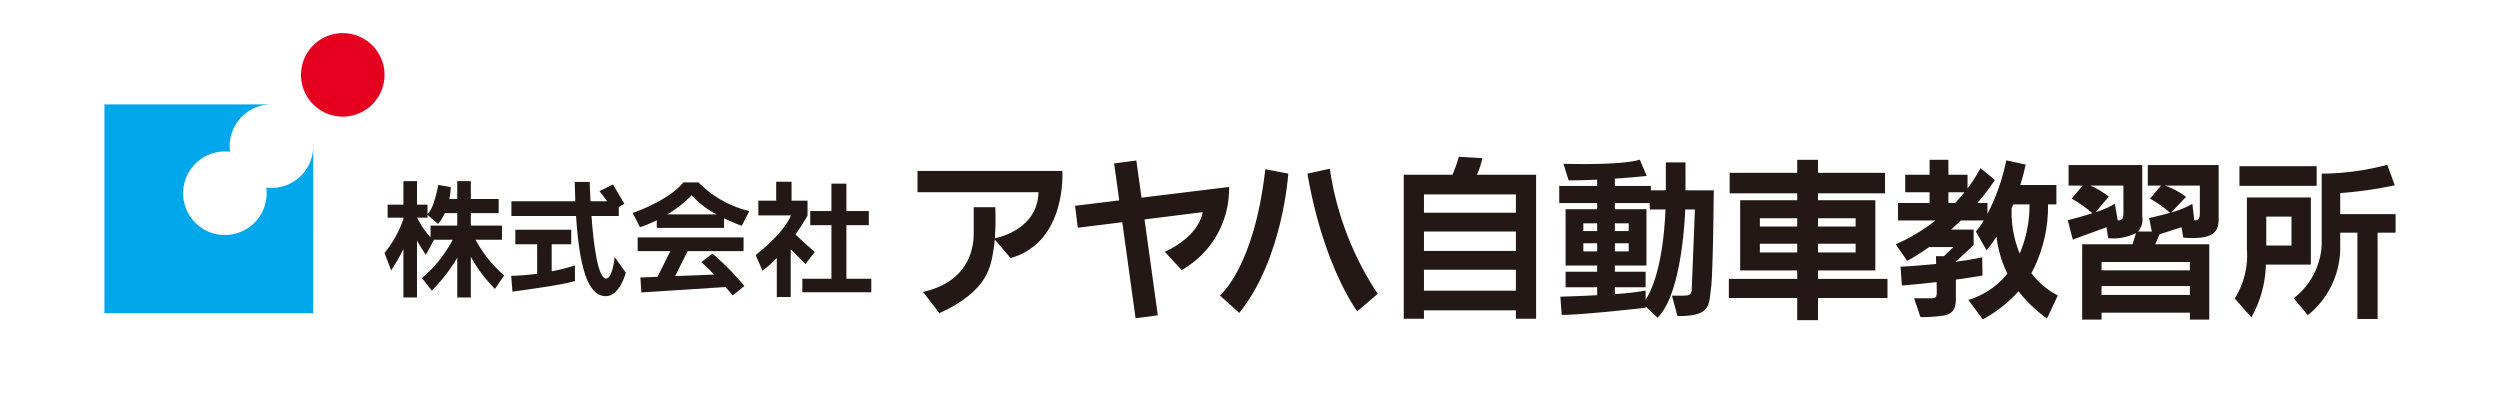 <svg xmlns="http://www.w3.org/2000/svg" viewBox="0 0 237.563 39.685"><defs><style>.a{fill:#231815;}.b{fill:#e60020;}.c{fill:#00a7ea;}.d{fill:none;}</style></defs><path class="a" d="M100.949,16.24H87.186v2.026h11.5c-.097,3.421-3.56,4.259-4.145,4.376.105-1.377.04-2.955.04-2.955h-2.053v2.473c0,.841-.079,4.525-4.815,5.578l1.553,2.025c4.842-2.21,4.893-4.683,5.157-6.13.047-.264.083-.562.11-.875l1.496,1.769c5.394-1.526,4.92-8.287,4.92-8.287"/><path class="a" d="M116.789,17.766l-8.317,1.018-.49-3.534-2.112.279.486,3.512-4.197.515.258,2.086,4.227-.526,1.265,9.125,2.113-.278-1.263-9.112,5.53-.692c-.5,2.501-3.605,3.763-3.605,3.763l1.605,1.737a8.828,8.828,0,0,0,4.5-7.893"/><path class="a" d="M120.235,16.081l2.185.42s-.5,8.08-4.658,13.236l-1.842-1.659s3.263-2.63,4.315-11.997"/><path class="a" d="M124.236,16.502l2.13-.473a29.077,29.077,0,0,0,4.553,11.892l-1.947,1.66s-3.184-4.184-4.736-13.079"/><path class="a" d="M160.164,18.086V15.432h-1.868v2.654h-1.421v-.419h-3.421v-.693c1.747-.117,3.026-.253,3.026-.253l-.657-1.554c-1.79.578-7.261.395-7.261.395l.497,1.578c.902,0,1.83-.027,2.712-.069v.596h-3.604v1.632h3.604v.578h-3v5.354h3v.593h-3v1.474h3v.752c-1.858.098-3.5.143-3.5.143l.132,1.735c2.263-.026,7.972-.683,7.972-.683v-.123l1.132,1.07c2.061-2.038,2.535-8.013,2.635-10.29h.916s-.262,6.739-.289,7.264c-.026.526.053.895-.631.921-.683.025-1.263,0-1.263,0l.526,1.947c3.184.026,2.974-1.027,3.184-2.605.21-1.579.264-9.343.264-9.343Zm-8.393,5.805h-1.314v-.777h1.314Zm0-1.934h-1.314v-.736h1.314Zm1.683-.737h1.316v.736h-1.316Zm0,1.894h1.316v.777h-1.316Zm2.921,5.364v-.865a25.365,25.365,0,0,1-2.921.332v-.647h2.921V25.824h-2.921v-.593h3V19.877h-3v-.578h3.316v.603h1.495c-.232,5.437-1.35,7.766-1.89,8.576"/><path class="a" d="M179.359,26.501h-6.604v-.802h5.448v-6.671h-5.448v-.657h6.369v-1.948h-6.369v-1.236h-1.974v1.236h-6.42v1.948h6.42v.657h-5.421v6.671h5.421v.802h-6.497v1.815h6.497v2.107h1.974v-2.107h6.604Zm-6.604-3.341h3.578v.829h-3.578Zm3.578-1.632h-3.578v-.789h3.578Zm-5.552,0h-3.55v-.789h3.55Zm-3.55,1.632h3.55v.829h-3.55Z"/><rect class="a" x="212.803" y="15.792" width="7.34" height="1.867"/><path class="a" d="M213.512,18.767v4.894a7.756,7.756,0,0,1-1.154,4.708l1.577,1.789a10.697,10.697,0,0,0,1.378-5.013h4.278v-6.378Zm4.237,4.563h-2.396v-2.748h2.396Z"/><path class="a" d="M227.643,20.345h-5.263v-2a38.16,38.16,0,0,0,5.185-.737l-.711-1.947a25.072,25.072,0,0,1-6.236.841v6.815a6.871,6.871,0,0,1-2.658,5.027l1.341,1.605a8.223,8.223,0,0,0,3.079-6.369v-1.472h1.631v8.208h1.923v-8.208h1.709Z"/><path class="a" d="M204.095,15.687v1.947h1.263l-1.054,1.235a12.039,12.039,0,0,1,1.907,1.35c-1.03.301-1.985.494-1.985.494l.25,1.29h-1.309a1.734,1.734,0,0,0,.401-1.421v-4.895h-7.001v1.947h1.348l-1.057,1.236a12.662,12.662,0,0,1,1.976,1.39c-1.182.381-2.345.663-2.345.663l.475,1.843,3.204-1.173.163,1.041a4.924,4.924,0,0,0,2.639-.48l-.323,1.058h-4.79v7.158h1.843v-.659h8.394v.659h1.842v-7.158h-5.134l.411-.946,2.087-.677.162.992c3.315.262,3.367-.842,3.367-1.999v-4.895Zm-2.315,4.552c0,.537-.13.699-.541.708l-.275-1.577a8.788,8.788,0,0,1-1.821.789l1.241-1.473a6.953,6.953,0,0,0-1.78-1.052h3.176Zm6.314,7.788h-8.394v-.841h8.394Zm0-2.341h-8.394v-.791h8.394Zm.947-5.447c0,.53-.124.694-.527.708l-.183-1.577a8.344,8.344,0,0,1-2.014.818l1.409-1.475a7.162,7.162,0,0,0-1.995-1.079h3.31Z"/><path class="a" d="M140.341,16.606a7.627,7.627,0,0,0,.524-1.577l-2.238-.132a13.221,13.221,0,0,1-.607,1.709h-4.628v13.684h1.921v-.803h8.735v.803h1.921v-13.684Zm3.707,7.239h-8.735v-1.842h8.735Zm-8.735,1.788h8.735v1.985h-8.735Zm8.735-5.421h-8.735v-1.737h8.735Z"/><path class="a" d="M193.032,25.96a13.373,13.373,0,0,0,1.578-6.536h.799V17.581h-3.435a18.718,18.718,0,0,0,.516-1.946l-1.843-.396a19.617,19.617,0,0,1-1.789,5.086V19.292h-.968a21.456,21.456,0,0,0,1.678-2.185l-1.367-1.132a13.866,13.866,0,0,1-1.235,1.93V16.606h-1.819V15.187h-1.787v1.419h-2.318V18.267h2.318v1.025h-3V20.95h3.559a17.57,17.57,0,0,1-3.771,2.261l1.08,1.58a21.275,21.275,0,0,0,2.089-1.316h2.305l-.893.869h-.763s.008.307.017.74c-1.859.183-3.386.259-3.386.259l.131,1.789c1.207-.099,2.316-.215,3.298-.329.009.431.016.797.016.961,0,.551-.156.578-.603.578h-1.554l.607,1.789a14.235,14.235,0,0,0,2.103-.13c1.132-.159,1.264-.842,1.264-1.686V26.57c1.579-.214,2.527-.386,2.527-.386l-.026-1.736c-.751.167-1.621.307-2.501.421v-.094l.079.014,1.606-1.498V21.816h-2.143q.492-.438.93-.866h2.172a7.264,7.264,0,0,1-.75,1.052l1.026,1.789a15.045,15.045,0,0,0,.937-1.299,10.968,10.968,0,0,0,1.035,3.506,7.468,7.468,0,0,1-3.708,2.502l1.368,1.842a12.058,12.058,0,0,0,3.396-2.667,12.83,12.83,0,0,0,2.708,2.588l1.027-2.184a7.552,7.552,0,0,1-2.51-2.119m-7.885-7.693h1.533c-.294.359-.594.705-.9,1.025h-.633Zm6.014,1.5c.048-.117.096-.23.143-.343h1.548a11.619,11.619,0,0,1-.929,4.663,10.183,10.183,0,0,1-.762-4.32"/><path class="a" d="M45.189,22.778h2.513v-1.343h-2.96v-1.184h2.645v-1.341h-2.645v-1.698h-1.29v1.698h-.752a6.472,6.472,0,0,0,.134-1.125l-1.184-.218s-.408,2.294-1.026,2.758v-.876h-1v-2.237h-1.29v2.237h-1.5v1.236h1.5v.118a10.327,10.327,0,0,1-1.796,3.237l.632,1.659a19.617,19.617,0,0,0,1.164-2.023v4.588h1.29v-5.409c.296.562.842,1.364.842,1.364l.77-1.422a.372.372,0,0,1-.034-.019h1.82a12.295,12.295,0,0,1-2.931,3.649l.947,1.186a16.202,16.202,0,0,0,2.414-3.117v3.768h1.29v-3.861a13.578,13.578,0,0,0,2.295,3.052l.869-1.283a12.038,12.038,0,0,1-2.717-3.394m-5.549-2.093h.984v-.265l1.006.858a4.359,4.359,0,0,0,.64-1.027h1.182v1.184h-2.539v1.127a8.376,8.376,0,0,1-1.273-1.877"/><path class="a" d="M52.424,25.783v-2.572h1.856v-1.381h-5.309v1.381h2.072v2.801a22.505,22.505,0,0,1-2.467.2l.118,1.499s4.835-.631,5.94-1.006v-1.48a19.006,19.006,0,0,1-2.21.558"/><path class="a" d="M58.404,24.416s-.178,2.092-.829,2.052c-.778-.047-1.176-3.317-1.37-5.94h2.594v-.861l.533-.303-1.086-1.837-1.282.634.741.965h-1.591c-.059-1.076-.078-1.835-.078-1.835h-1.421c.011.651.03,1.258.054,1.835h-6.073v1.402h6.144c.387,6.097,1.523,7.617,2.835,7.617,1.323,0,1.894-2.229,1.894-2.229Z"/><path class="a" d="M70.738,27.178a24.866,24.866,0,0,0-3.039-3.078l-1.065.81a13.232,13.232,0,0,1,1.215,1.184l-3.696.144,1.188-2.374h5.318v-1.304H60.594v1.304h3.108l-1.22,2.44-1.632.065.1,1.421,7.985-.513c.407.455.699.789.699.789Z"/><path class="a" d="M71.211,20.056a10.014,10.014,0,0,1-4.834-2.725h-1.44c-1.442,1.777-4.817,2.902-4.817,2.902l.691,1.362a12.633,12.633,0,0,0,1.599-.668v.726h6.394v-.915a16.991,16.991,0,0,0,1.677.718Zm-7.796.315a11.294,11.294,0,0,0,2.311-1.816,8.485,8.485,0,0,0,2.372,1.816Z"/><polygon class="a" points="80.428 26.488 80.428 21.398 82.559 21.398 82.559 20.055 80.428 20.055 80.428 17.45 79.007 17.45 79.007 20.055 76.993 20.055 76.993 21.398 79.007 21.398 79.007 26.488 76.244 26.488 76.244 27.771 82.796 27.771 82.796 26.488 80.428 26.488"/><path class="a" d="M77.428,23.942s-1.348-1.164-1.829-1.661c.696-1.003,1.138-1.793,1.138-1.793v-1.42h-1.519v-1.797h-1.461v1.797h-1.697v1.4h3.098c-.71,1.756-3.355,3.769-3.355,3.769l.652,1.481a9.195,9.195,0,0,0,1.361-1.21v3.717h1.322v-4.539l1.401,1.4Z"/><path class="b" d="M35.377,4.309a3.968,3.968,0,1,1-5.612,0,3.968,3.968,0,0,1,5.612,0"/><path class="c" d="M25.796,17.858a4.021,4.021,0,0,1-.494-.031,3.969,3.969,0,1,1-3.439-3.402,4.112,4.112,0,0,1-.036-.536,3.969,3.969,0,0,1,3.969-3.968H9.922v19.842h19.843V13.889a3.97,3.97,0,0,1-3.969,3.969"/><rect class="d" width="237.563" height="39.685"/></svg>